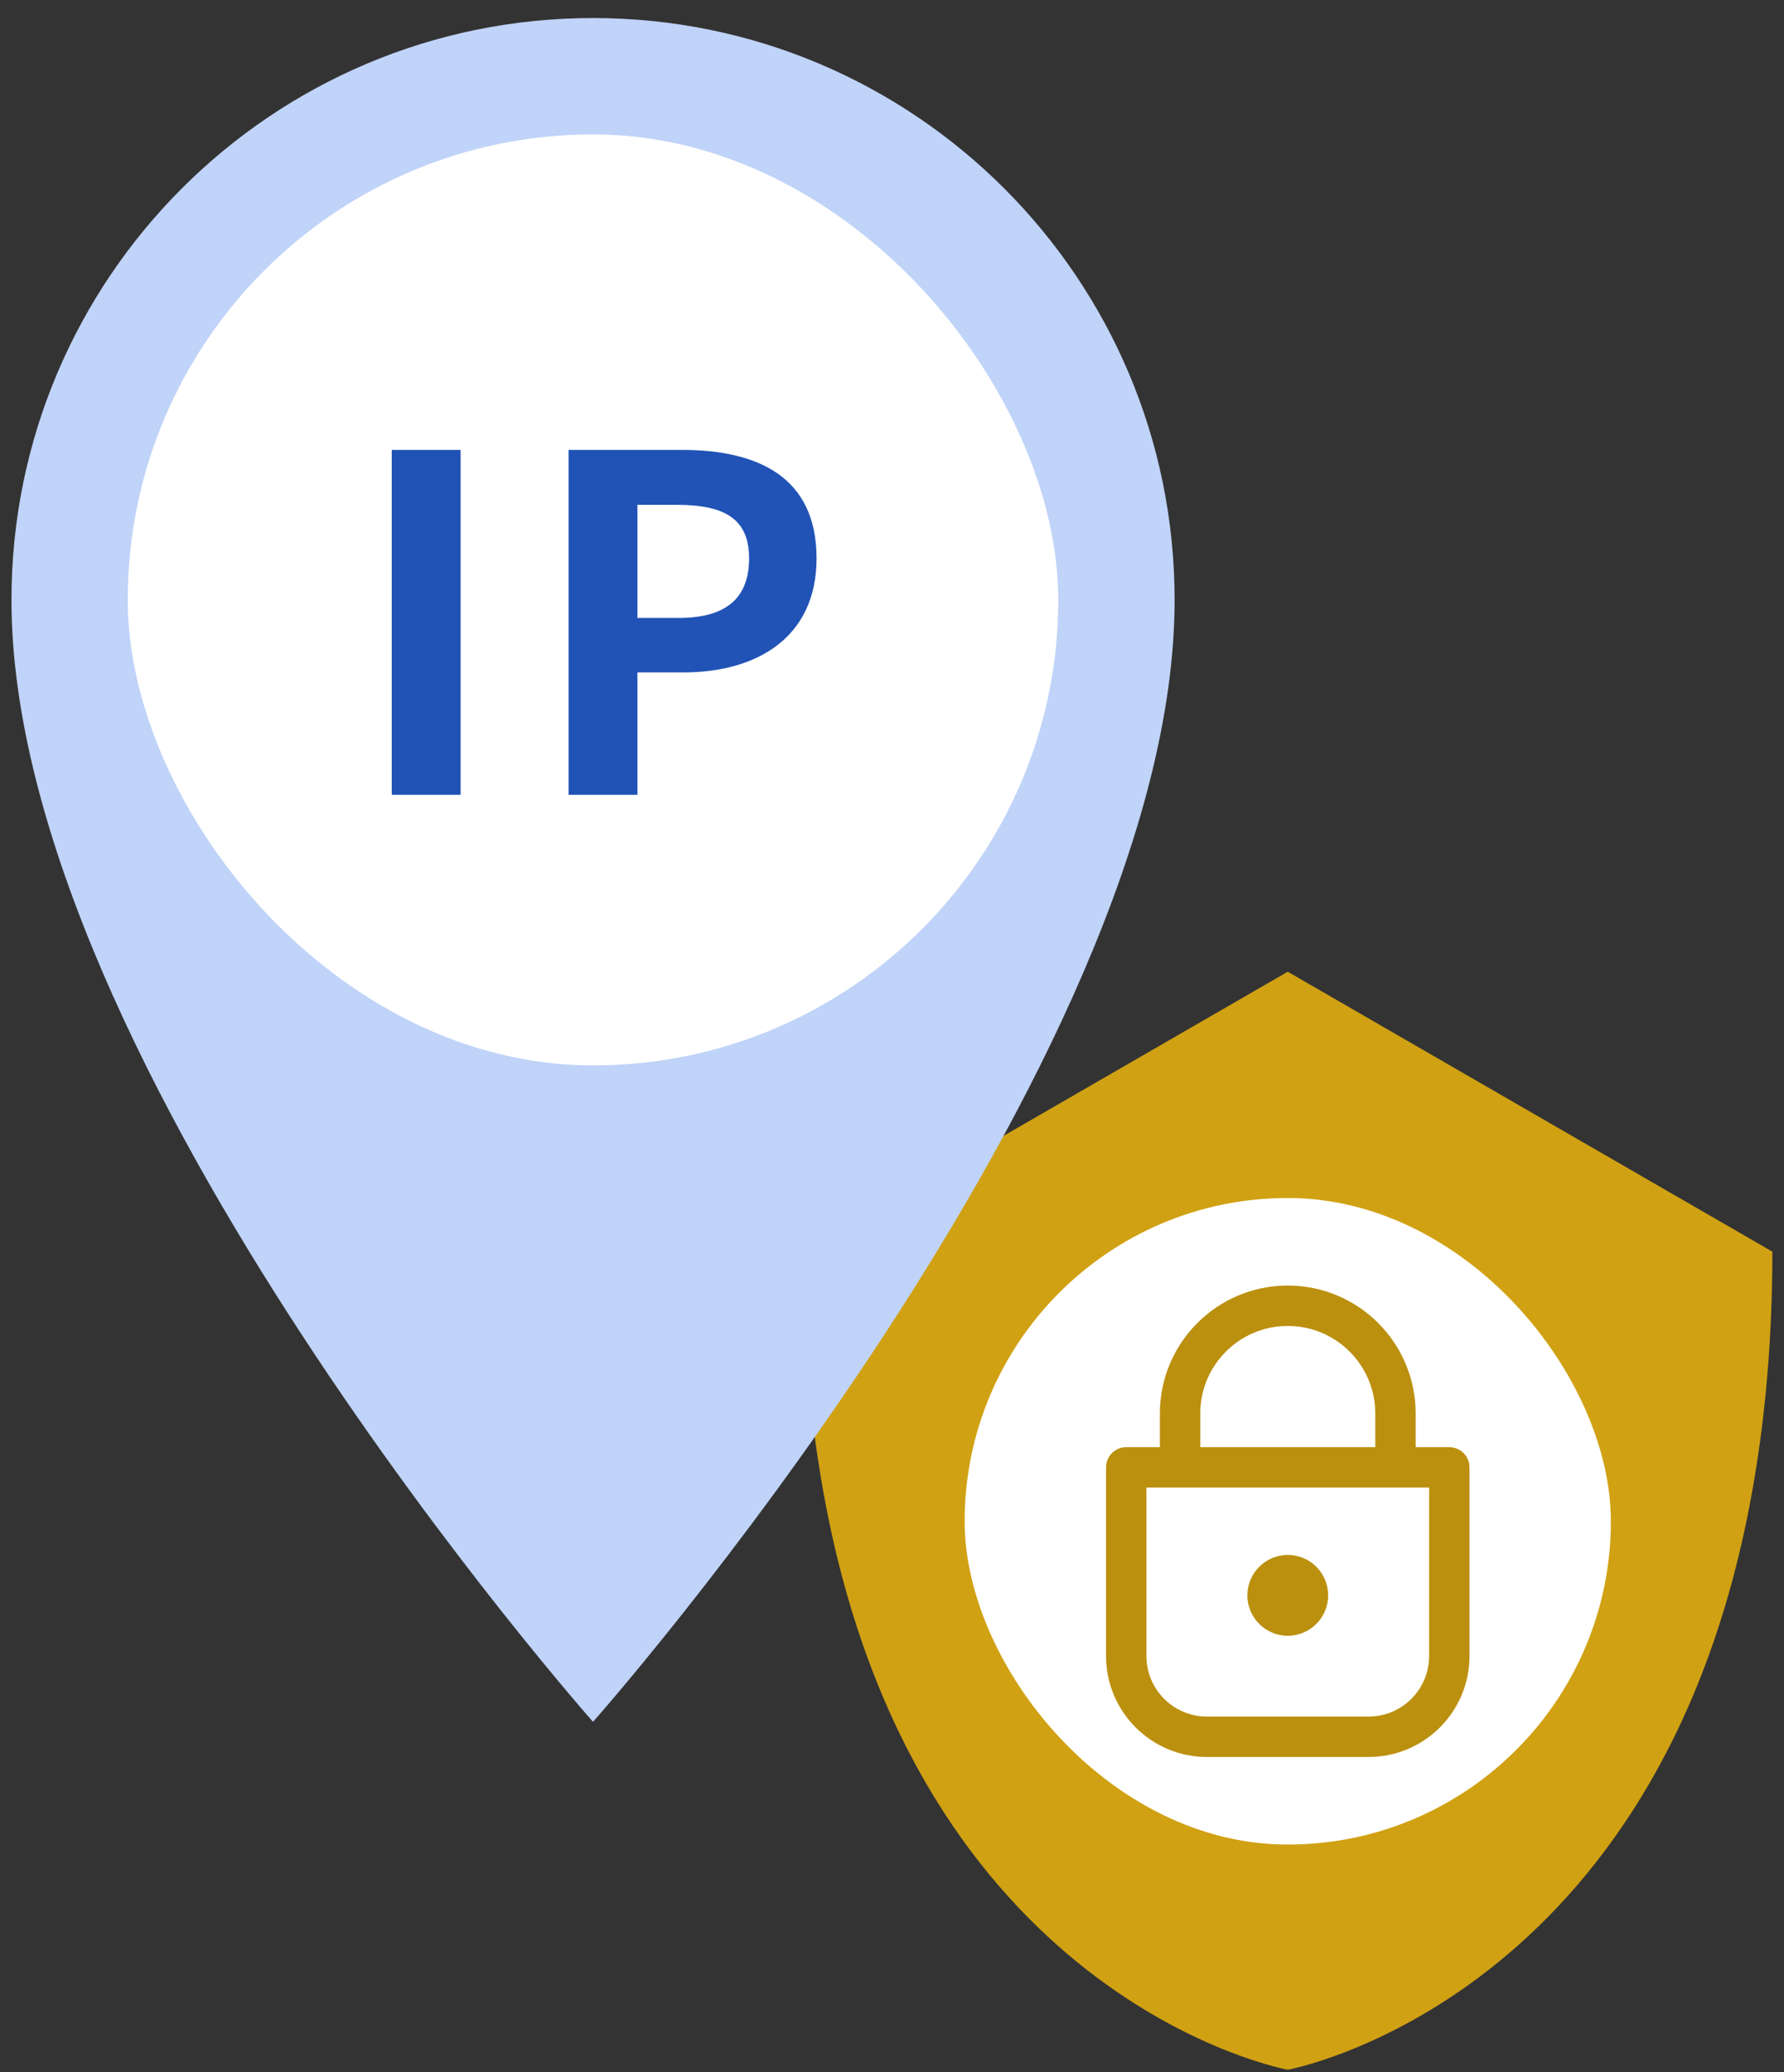 <svg width="87" height="101" viewBox="0 0 87 101" fill="none" xmlns="http://www.w3.org/2000/svg">
<rect x="0" y="0" width="87" height="101" fill="#333333" stroke="none"/>
<path d="M62.799 47.362L39.164 61.006C39.164 65.969 39.635 70.303 40.424 74.121C45.302 97.714 62.799 100.879 62.799 100.879C62.799 100.879 80.295 97.714 85.173 74.121C85.962 70.303 86.433 65.969 86.433 61.006L62.799 47.362Z" fill="#D0A113"/>
<rect x="47.043" y="58.391" width="31.513" height="31.513" rx="15.756" fill="white"/>
<path d="M64.77 77.758C64.77 78.845 63.888 79.727 62.8 79.727C61.713 79.727 60.831 78.845 60.831 77.758C60.831 76.67 61.713 75.788 62.8 75.788C63.888 75.788 64.77 76.67 64.77 77.758Z" fill="#BB900F"/>
<path fill-rule="evenodd" clip-rule="evenodd" d="M62.8 62.658C59.356 62.658 56.564 65.45 56.564 68.895V70.536H54.922C54.378 70.536 53.938 70.977 53.938 71.521V80.712C53.938 83.431 56.142 85.636 58.861 85.636H66.74C69.459 85.636 71.663 83.431 71.663 80.712V71.521C71.663 70.977 71.222 70.536 70.679 70.536H69.037V68.895C69.037 65.45 66.245 62.658 62.8 62.658ZM67.068 70.536V68.895C67.068 66.538 65.157 64.627 62.8 64.627C60.444 64.627 58.533 66.538 58.533 68.895V70.536H67.068ZM55.907 72.505V80.712C55.907 82.344 57.23 83.666 58.861 83.666H66.74C68.371 83.666 69.694 82.344 69.694 80.712V72.505H55.907Z" fill="#BB900F"/>
<path d="M57.282 29.24C57.282 51.929 28.92 83.923 28.92 83.923C28.92 83.923 0.559 51.929 0.559 29.24C0.559 13.577 13.256 0.879 28.92 0.879C44.584 0.879 57.282 13.577 57.282 29.24Z" fill="#C0D3F8"/>
<rect x="6.23" y="6.551" width="45.378" height="45.378" rx="22.689" fill="white"/>
<path d="M19.104 38.74V21.928H22.462V38.74H19.104ZM27.728 38.74V21.928H33.241C36.962 21.928 39.821 23.244 39.821 27.214C39.821 31.049 36.94 32.773 33.332 32.773H31.086V38.74H27.728ZM31.086 30.118H33.105C35.419 30.118 36.531 29.143 36.531 27.214C36.531 25.263 35.306 24.605 32.992 24.605H31.086V30.118Z" fill="#2153B6"/>
</svg>

